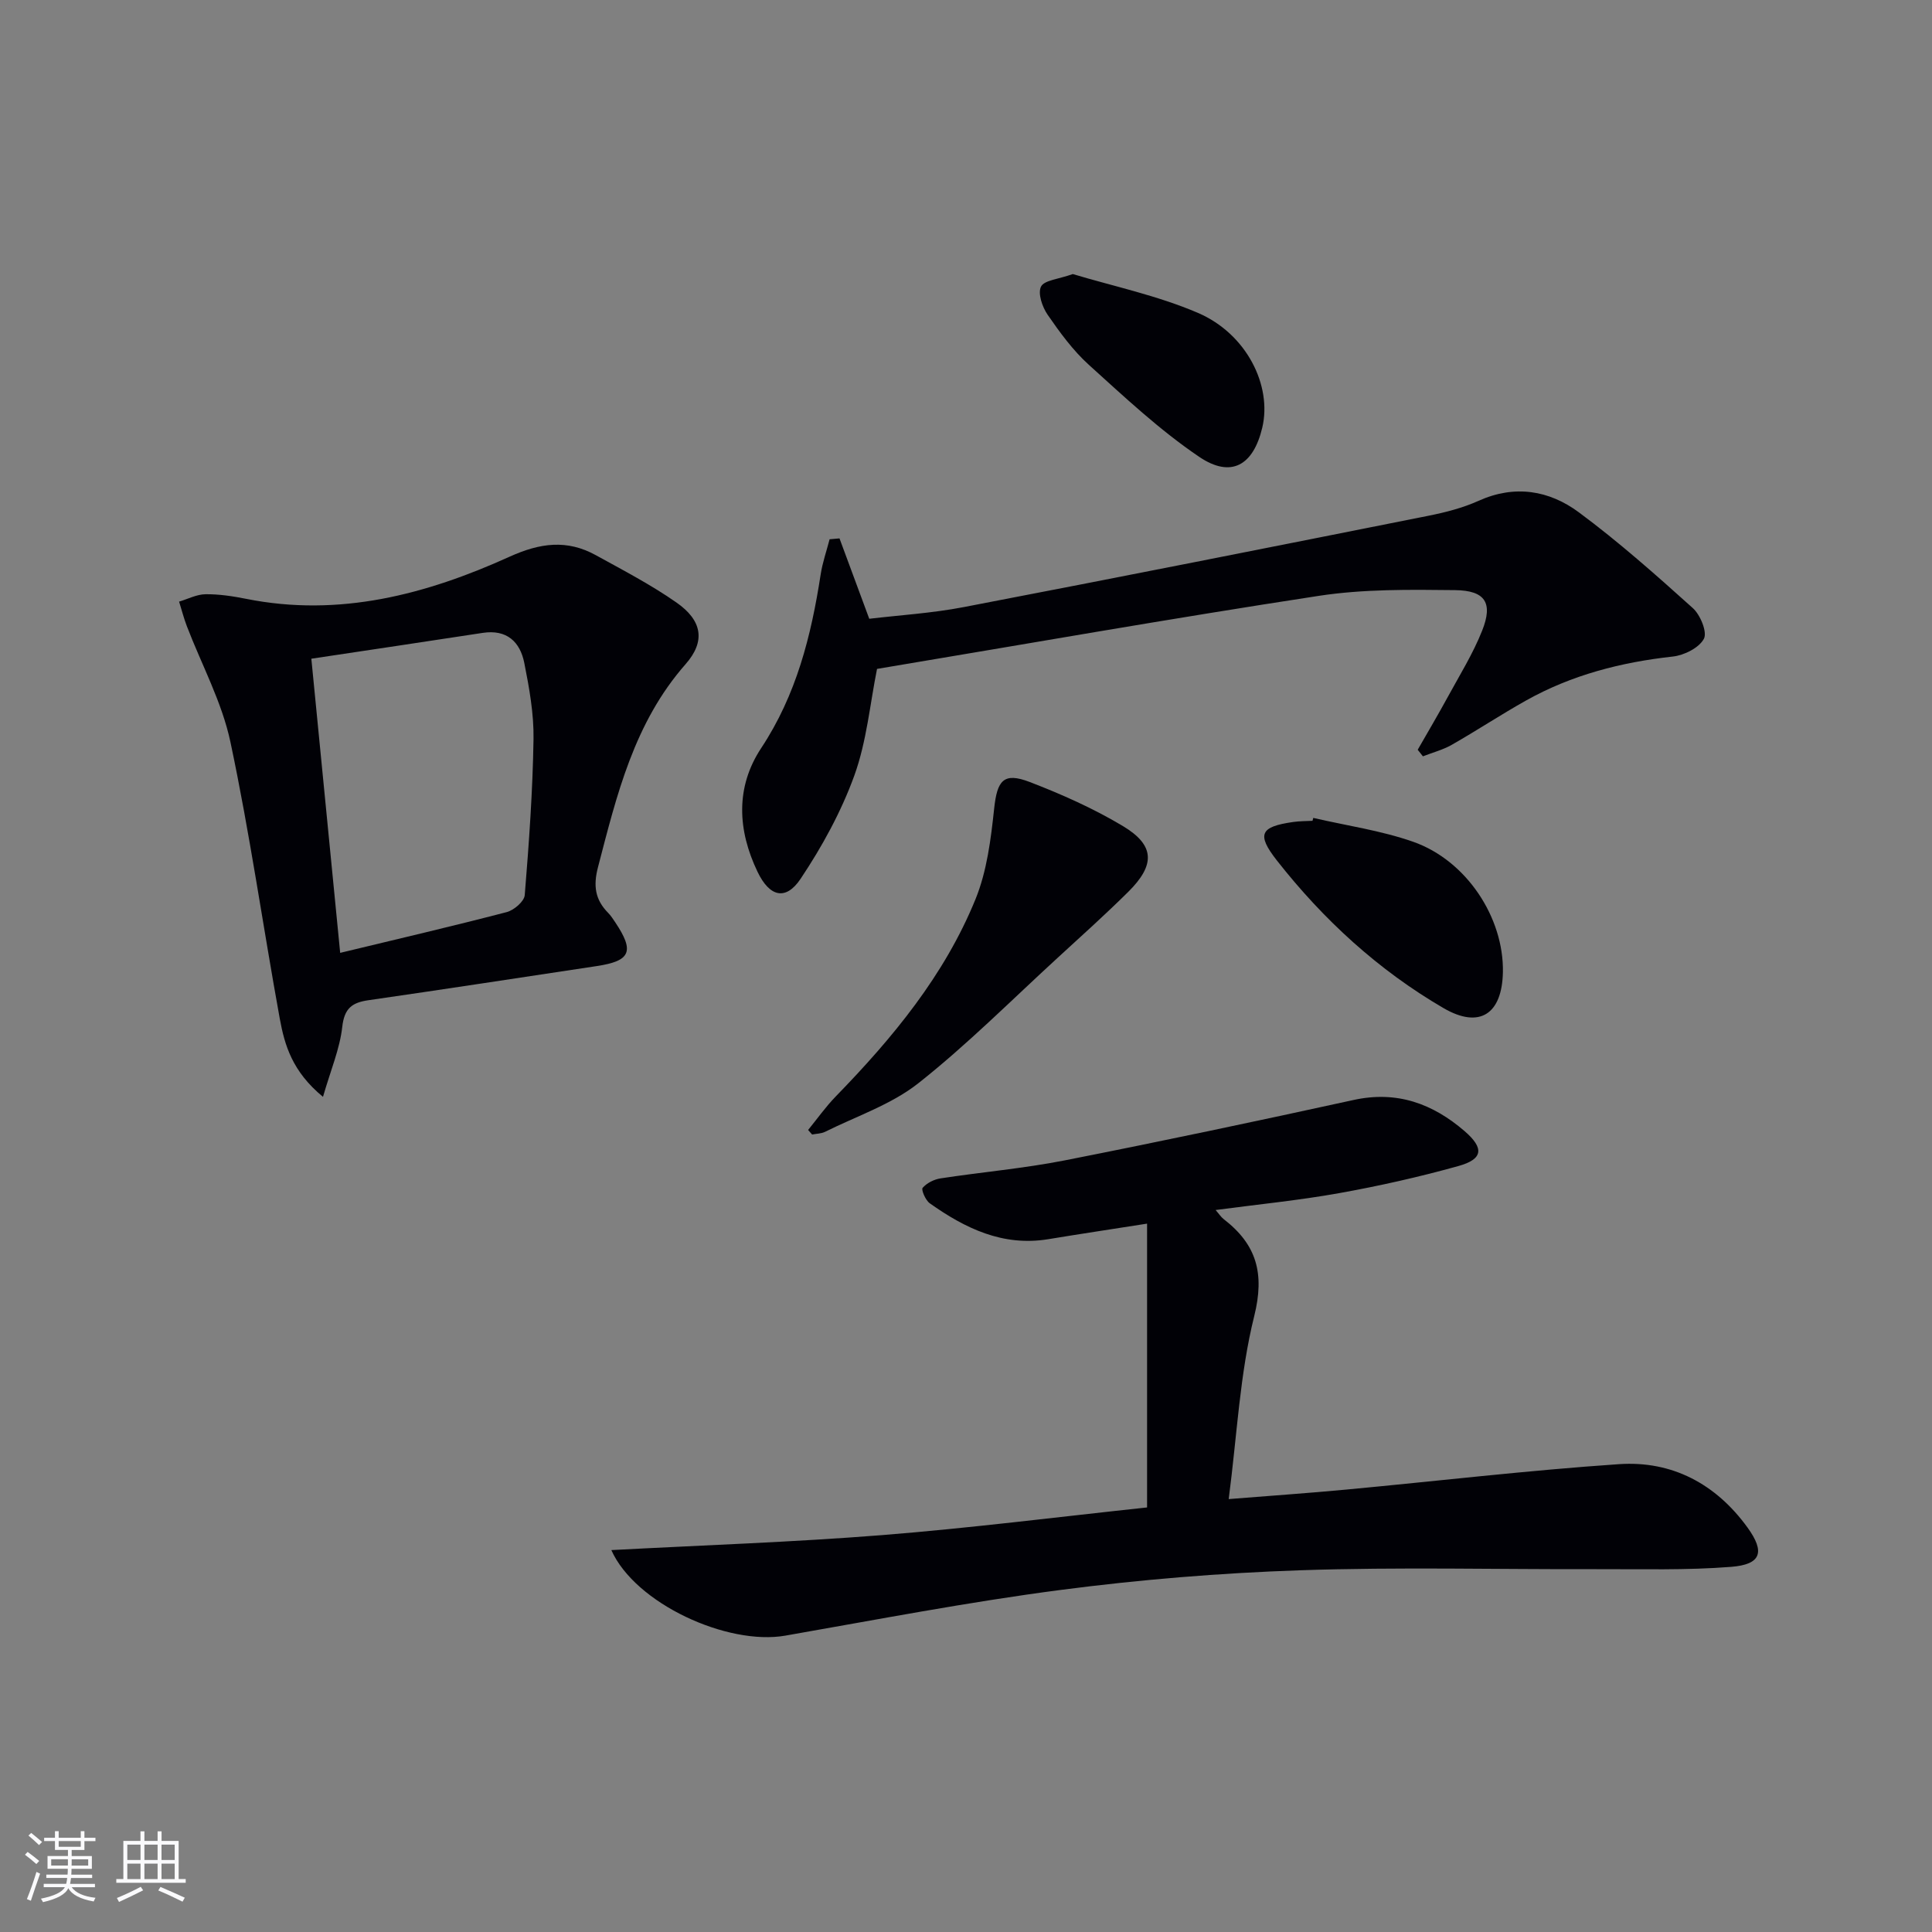 <svg enable-background="new 0 0 400 400" viewBox="0 0 400 400" xmlns="http://www.w3.org/2000/svg"><rect x="0" y="0" width="400" height="400" fill="#808080" stroke="none"/><g fill="#010106"><path d="m126.57 320.93c19.12-1.02 37.61-1.64 56.03-3.1 18.34-1.46 36.62-3.78 54.89-5.73 0-19.87 0-39.17 0-58.76-7.71 1.21-14.09 2.17-20.45 3.22-9.41 1.55-17.21-2.24-24.54-7.43-.88-.62-1.81-2.82-1.48-3.2.87-1 2.37-1.76 3.72-1.96 8.53-1.31 17.16-2.05 25.62-3.71 20.01-3.94 39.96-8.16 59.88-12.52 8.97-1.97 16.38.75 23 6.46 4.07 3.52 3.82 5.79-1.28 7.21-8.13 2.27-16.41 4.13-24.72 5.62-8.29 1.49-16.7 2.31-25.56 3.49.7.8 1.11 1.46 1.7 1.91 6.78 5.24 8.5 11.21 6.29 20.07-2.98 11.96-3.54 24.53-5.28 37.87 8.86-.71 16.56-1.24 24.24-1.96 18.85-1.76 37.67-3.99 56.56-5.27 10.97-.75 20.04 4.07 26.58 13.07 3.7 5.09 2.91 7.7-3.36 8.19-9.25.73-18.59.45-27.9.48-20.45.06-40.92-.47-61.34.23-16.58.56-33.2 1.93-49.65 4.08-19.06 2.49-37.97 6.14-56.92 9.45-11.99 2.1-31.09-6.63-36.03-17.71z"/><path d="m66.87 227.09c-6.37-5.25-7.94-10.7-8.95-16.21-3.47-19.07-6.19-38.29-10.21-57.24-1.75-8.27-5.97-16.01-9.03-24.01-.63-1.65-1.07-3.38-1.6-5.07 1.82-.54 3.64-1.51 5.48-1.53 2.79-.03 5.63.4 8.39.95 19.27 3.86 37.28-.89 54.55-8.72 6.33-2.87 11.89-3.6 17.85-.32 5.66 3.12 11.43 6.12 16.71 9.81 5.27 3.68 6.1 7.96 1.89 12.75-10.68 12.14-14.24 27.07-18.14 42.03-1.01 3.86-.6 6.72 2.08 9.45.58.59 1.04 1.3 1.5 1.99 4.02 6.02 3.18 7.99-3.87 9.05-15.73 2.37-31.46 4.79-47.21 7.06-3.43.49-5.02 1.67-5.45 5.53-.51 4.54-2.38 8.91-3.99 14.48zm-2.41-90.71c2.01 20.52 3.96 40.38 5.97 60.9 11.99-2.89 23.27-5.52 34.48-8.44 1.5-.39 3.62-2.21 3.73-3.5.88-10.76 1.65-21.54 1.82-32.33.08-5.25-.88-10.57-1.91-15.75-.87-4.38-3.62-6.99-8.6-6.23-11.77 1.81-23.55 3.55-35.49 5.35z"/><path d="m173.81 111.47c1.95 5.28 3.9 10.55 6.16 16.64 6.2-.74 12.98-1.15 19.58-2.42 32.06-6.15 64.09-12.51 96.11-18.89 3.57-.71 7.18-1.63 10.48-3.12 7.49-3.37 14.6-2.16 20.73 2.38 8.25 6.11 15.97 12.97 23.61 19.84 1.56 1.4 3.03 4.99 2.29 6.36-1.01 1.88-4.08 3.41-6.43 3.67-10.7 1.18-20.91 3.8-30.33 9.07-5.22 2.92-10.22 6.23-15.41 9.19-1.85 1.06-3.99 1.61-6 2.4-.36-.45-.72-.91-1.08-1.36 2.1-3.67 4.25-7.3 6.27-11.01 2.46-4.51 5.2-8.92 7.08-13.67 2.27-5.71.66-8.3-5.62-8.37-9.42-.11-18.98-.23-28.24 1.19-30.49 4.66-60.88 10.02-91.43 15.12-1.46 7.25-2.14 14.99-4.69 22.05-2.72 7.51-6.68 14.74-11.13 21.4-3.08 4.61-6.43 3.74-8.91-1.42-4.15-8.64-4.61-17.53.75-25.64 7.28-11.01 10.35-23.23 12.31-35.95.38-2.46 1.22-4.85 1.85-7.28.68-.06 1.36-.12 2.05-.18z"/><path d="m167.31 233.95c1.9-2.33 3.65-4.81 5.74-6.96 11.78-12.11 22.5-25.06 28.92-40.83 2.37-5.82 3.18-12.42 3.86-18.75.62-5.82 1.93-7.59 7.35-5.51 6.63 2.55 13.21 5.48 19.29 9.12 6.65 3.98 6.76 8.04 1.11 13.64-4.73 4.68-9.68 9.13-14.58 13.62-9.54 8.74-18.71 17.96-28.84 25.97-5.6 4.43-12.82 6.83-19.34 10.08-.79.39-1.78.38-2.68.56-.29-.32-.56-.63-.83-.94z"/><path d="m271.9 169.34c6.91 1.6 14.03 2.61 20.68 4.94 11.07 3.89 18.79 15.73 18.58 26.99-.17 8.7-4.83 11.79-12.29 7.45-13.49-7.85-24.87-18.3-34.49-30.55-4.29-5.47-3.45-7.02 3.39-7.99 1.31-.19 2.65-.17 3.97-.24.06-.2.11-.4.16-.6z"/><path d="m222.11 56.74c8.31 2.51 17.47 4.42 25.91 8.04 10.08 4.33 15.38 15.05 13.32 23.76-1.85 7.8-6.43 10.52-13.05 6.05-8.18-5.53-15.5-12.41-22.86-19.06-3.29-2.98-6-6.7-8.54-10.38-1.1-1.6-2.06-4.41-1.36-5.81.66-1.33 3.58-1.52 6.58-2.6z"/></g><path d="m5.17 384 .55-.58c.85.61 1.65 1.24 2.4 1.87l-.59.64c-.83-.73-1.62-1.38-2.36-1.93m1.22 9.53-.82-.34c.71-1.76 1.37-3.64 1.98-5.63.24.13.5.25.76.36-.6 1.67-1.24 3.54-1.92 5.61m-.5-13.5.57-.54c.56.44 1.31 1.06 2.26 1.87l-.64.64c-.68-.66-1.41-1.32-2.19-1.97m3.25.46h2.24v-1.36h.77v1.36h4.57v-1.36h.76v1.36h2.28v.69h-2.28v1.84h-2.64v1.26h4.18v2.64h-4.21c0 .45-.02.86-.05 1.21h4.32v.69h-4.38c-.04.34-.1.75-.19 1.22h5.15v.69h-4.82c.87 1.19 2.51 1.92 4.93 2.19-.17.32-.3.57-.37.76-2.77-.49-4.52-1.41-5.26-2.76-.56 1.26-2.3 2.23-5.24 2.9-.12-.24-.26-.48-.43-.72 2.73-.55 4.38-1.34 4.96-2.38h-4.38v-.69h4.65c.1-.38.17-.79.21-1.22h-4.32v-.69h4.4c.03-.34.05-.75.05-1.21h-4.2v-2.64h4.23v-1.26h-2.69v-1.84h-2.24zm1.46 4.46v1.29h3.45c.01-.4.02-.57.01-.53v-.32-.45h-3.46zm1.55-2.59h4.57v-1.19h-4.57zm6.11 2.59h-3.42v.77c-.01.19-.01.37-.02.53h3.44z" fill="#fafafc"/><path d="m32.63 379.16h.82v1.98h3.54v7.89h1.46v.78h-14.37v-.78h1.46v-7.89h3.54v-1.98h.82v1.98h2.73zm-3.49 11.48.5.73c-1.61.82-3.28 1.63-5 2.41-.13-.27-.28-.55-.44-.82 1.75-.72 3.4-1.49 4.94-2.32m-2.78-5.55h2.73v-3.18h-2.73zm0 3.95h2.73v-3.2h-2.73zm3.54-3.95h2.73v-3.18h-2.73zm0 3.95h2.73v-3.2h-2.73zm7.89 4.68c-1.84-.92-3.51-1.7-5.02-2.32l.45-.73c1.89.8 3.57 1.55 5.04 2.23zm-1.62-11.81h-2.73v3.18h2.73zm-2.73 7.13h2.73v-3.2h-2.73z" fill="#fafafc"/></svg>